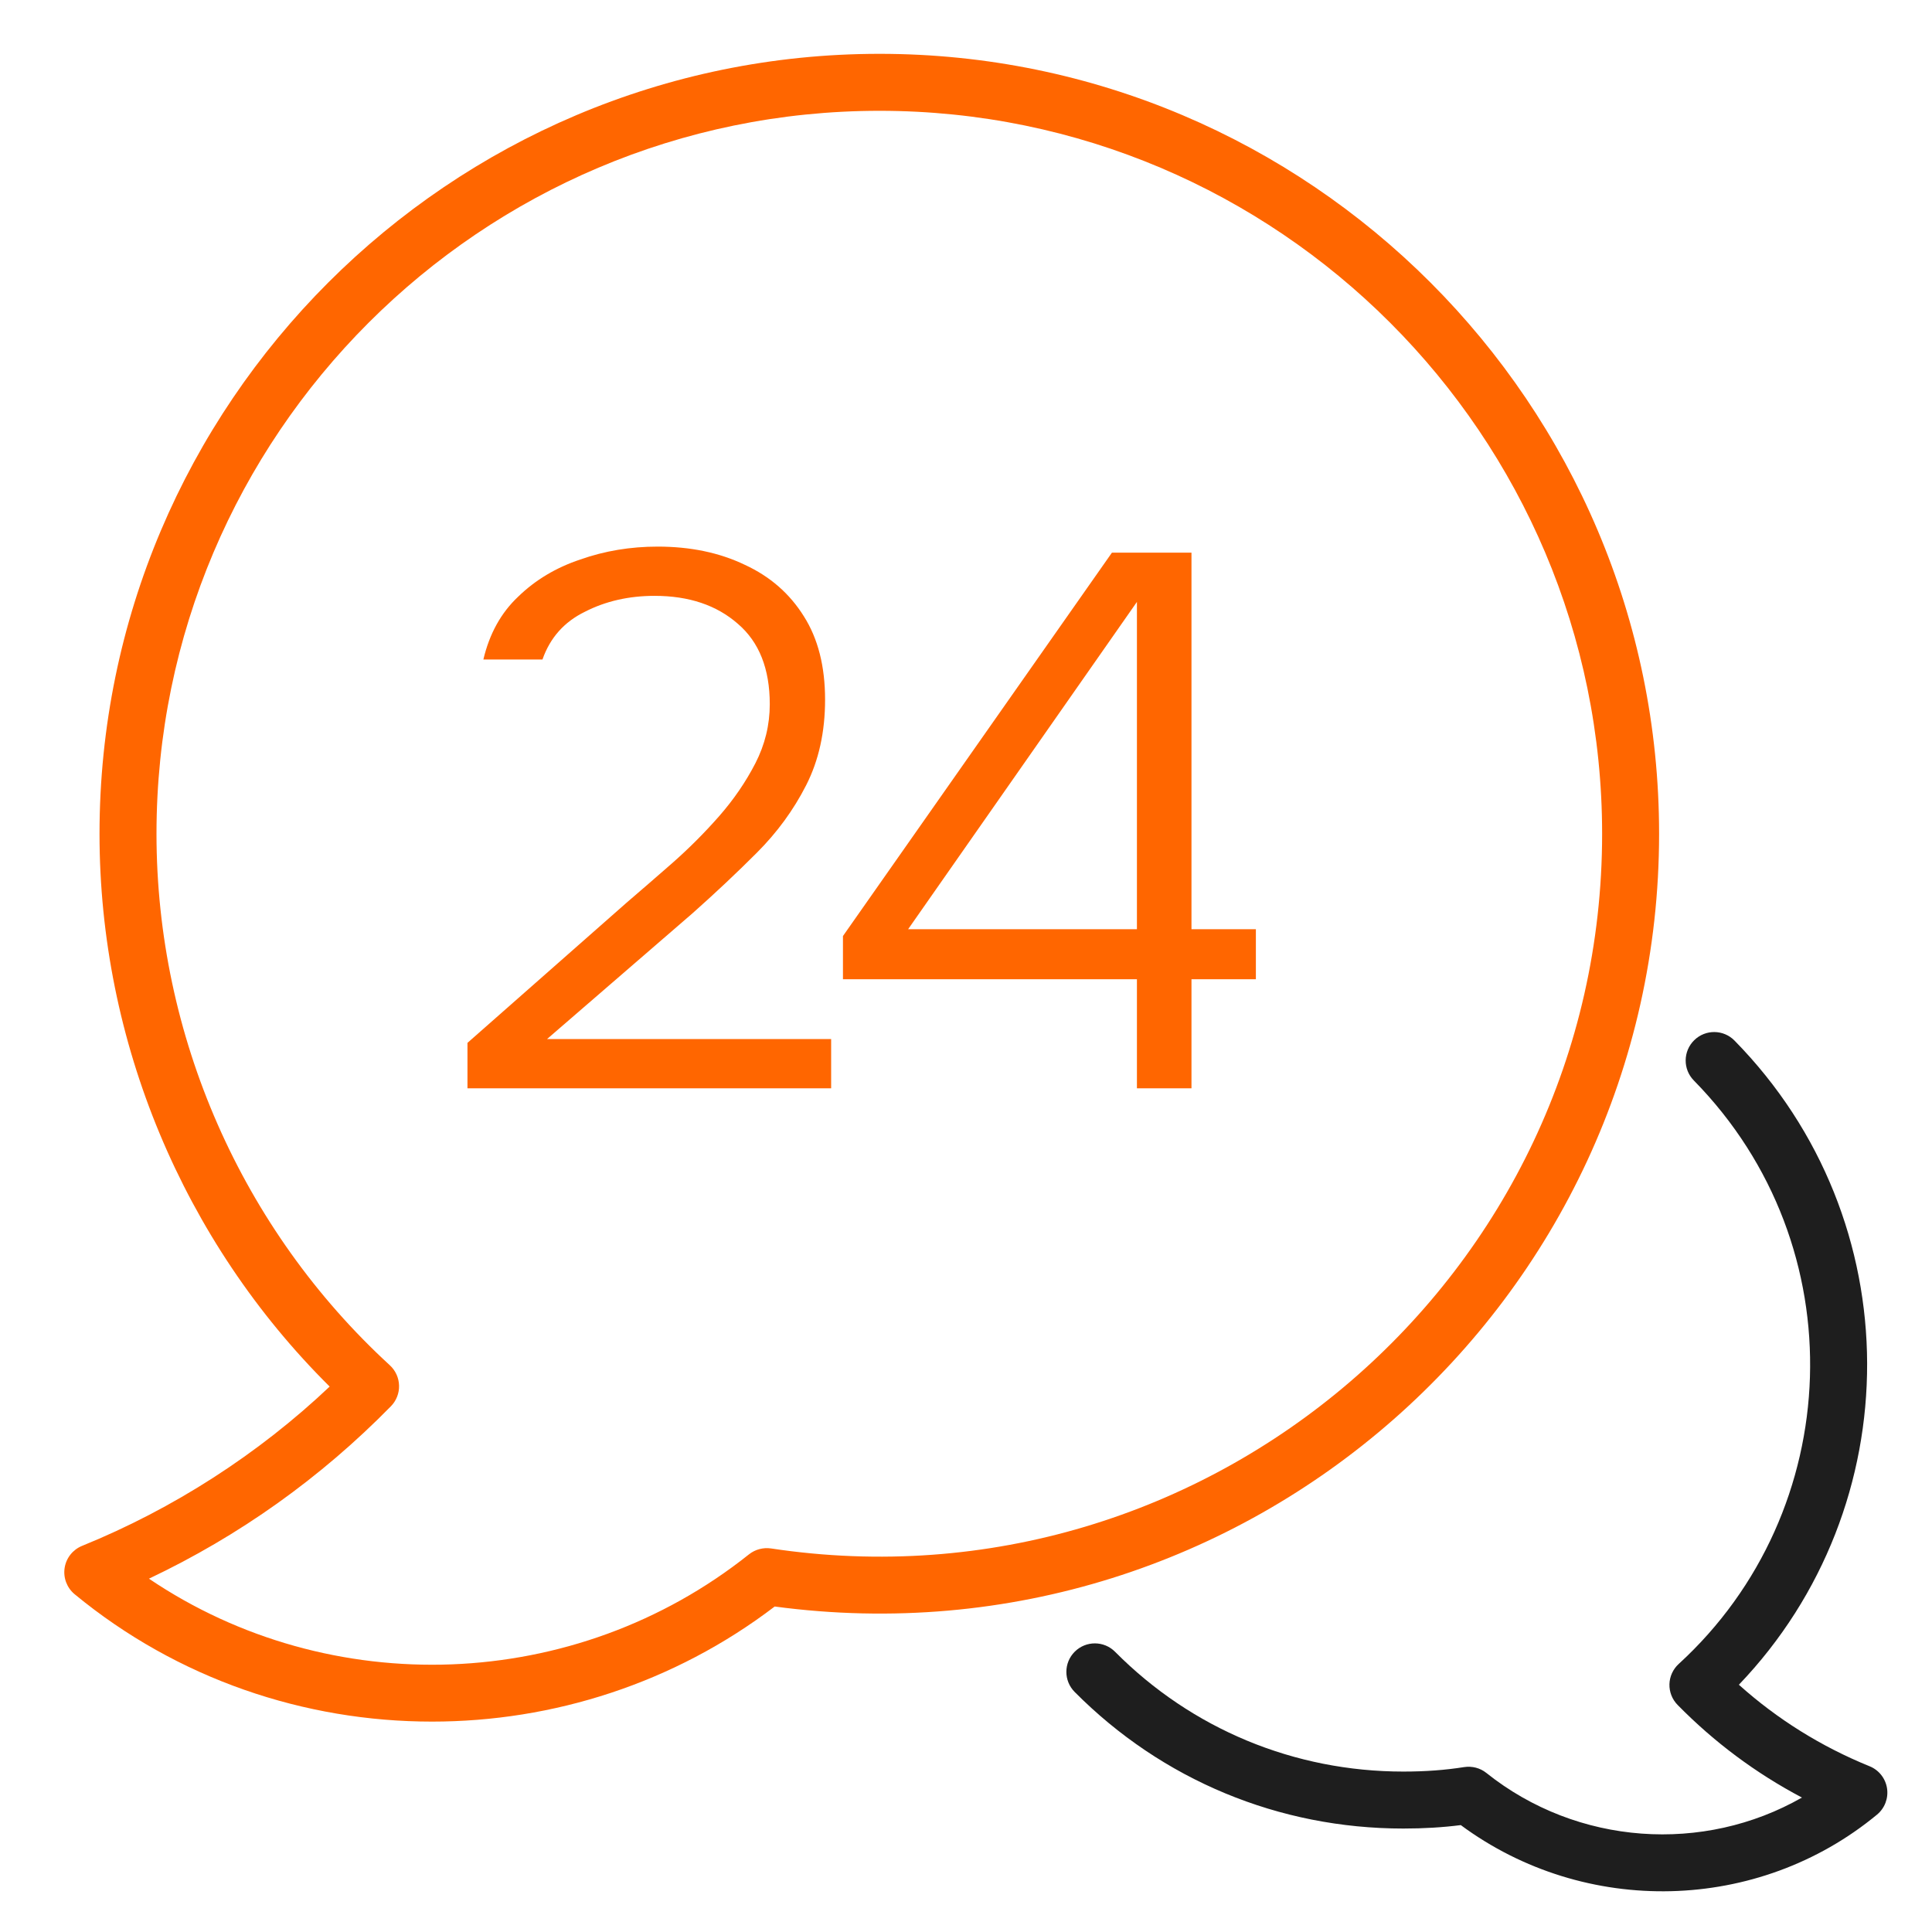 <svg width="51" height="51" viewBox="0 0 51 51" fill="none" xmlns="http://www.w3.org/2000/svg">
<path d="M39.236 46.801C39.071 46.669 38.859 46.615 38.648 46.647C38.151 46.726 37.627 46.765 37.045 46.765C34.162 46.765 31.459 45.642 29.435 43.603C29.143 43.309 28.667 43.307 28.372 43.599C28.077 43.892 28.075 44.368 28.368 44.663C30.676 46.988 33.758 48.269 37.045 48.269C37.584 48.269 38.083 48.239 38.561 48.178C41.844 50.605 46.412 50.496 49.549 47.901C49.753 47.732 49.853 47.469 49.813 47.207C49.773 46.946 49.598 46.724 49.353 46.625C48.073 46.105 46.916 45.382 45.902 44.473C50.415 39.759 50.456 32.224 45.786 27.468C45.495 27.172 45.019 27.168 44.723 27.459C44.426 27.75 44.422 28.226 44.713 28.522C49.013 32.902 48.719 39.895 44.314 43.924C44.163 44.062 44.075 44.254 44.069 44.459C44.064 44.662 44.141 44.86 44.284 45.005C45.252 45.991 46.352 46.81 47.567 47.451C44.975 48.934 41.643 48.722 39.236 46.801Z" fill="#1E1E1E"/>
<path d="M1.706 41.39C1.666 41.652 1.767 41.916 1.971 42.084C4.689 44.325 8.044 45.447 11.405 45.446C14.595 45.446 17.791 44.435 20.45 42.408C32.892 44.074 43.796 34.365 43.796 22.011C43.796 10.658 34.564 1.421 23.217 1.421C11.864 1.421 2.627 10.658 2.627 22.011C2.627 27.489 4.832 32.763 8.702 36.602C6.82 38.384 4.574 39.83 2.167 40.807C1.921 40.907 1.746 41.128 1.706 41.39ZM10.32 37.121C10.462 36.975 10.54 36.778 10.534 36.575C10.529 36.371 10.441 36.178 10.291 36.04C6.376 32.447 4.131 27.334 4.131 22.011C4.131 11.487 12.693 2.925 23.217 2.925C33.735 2.925 42.292 11.487 42.292 22.011C42.292 33.677 31.876 42.615 20.352 40.875C20.148 40.845 19.934 40.901 19.771 41.031C15.18 44.692 8.707 44.9 3.932 41.673C6.32 40.541 8.464 39.013 10.32 37.121Z" fill="#FF6600"/>
<path d="M30.012 28.729V25.849H22.252V24.709L29.352 14.589H31.452V24.529H33.152V25.849H31.452V28.729H30.012ZM23.972 24.529H30.012V15.889L23.972 24.529Z" fill="#FF6600"/>
<path d="M12.34 28.729V27.529L16.54 23.829C16.913 23.509 17.313 23.163 17.74 22.789C18.18 22.402 18.593 21.989 18.98 21.549C19.366 21.109 19.686 20.642 19.94 20.149C20.193 19.656 20.32 19.136 20.32 18.589C20.32 17.656 20.04 16.949 19.48 16.469C18.92 15.976 18.186 15.729 17.28 15.729C16.6 15.729 15.986 15.869 15.44 16.149C14.893 16.416 14.52 16.836 14.32 17.409H12.76C12.92 16.729 13.226 16.176 13.68 15.749C14.133 15.309 14.68 14.982 15.32 14.769C15.96 14.543 16.64 14.429 17.36 14.429C18.227 14.429 18.993 14.589 19.66 14.909C20.326 15.216 20.846 15.669 21.22 16.269C21.593 16.856 21.78 17.589 21.78 18.469C21.78 19.323 21.613 20.076 21.28 20.729C20.947 21.383 20.513 21.976 19.98 22.509C19.447 23.043 18.88 23.576 18.28 24.109L14.44 27.429H21.94V28.729H12.34Z" fill="#FF6600"/>
</svg>
